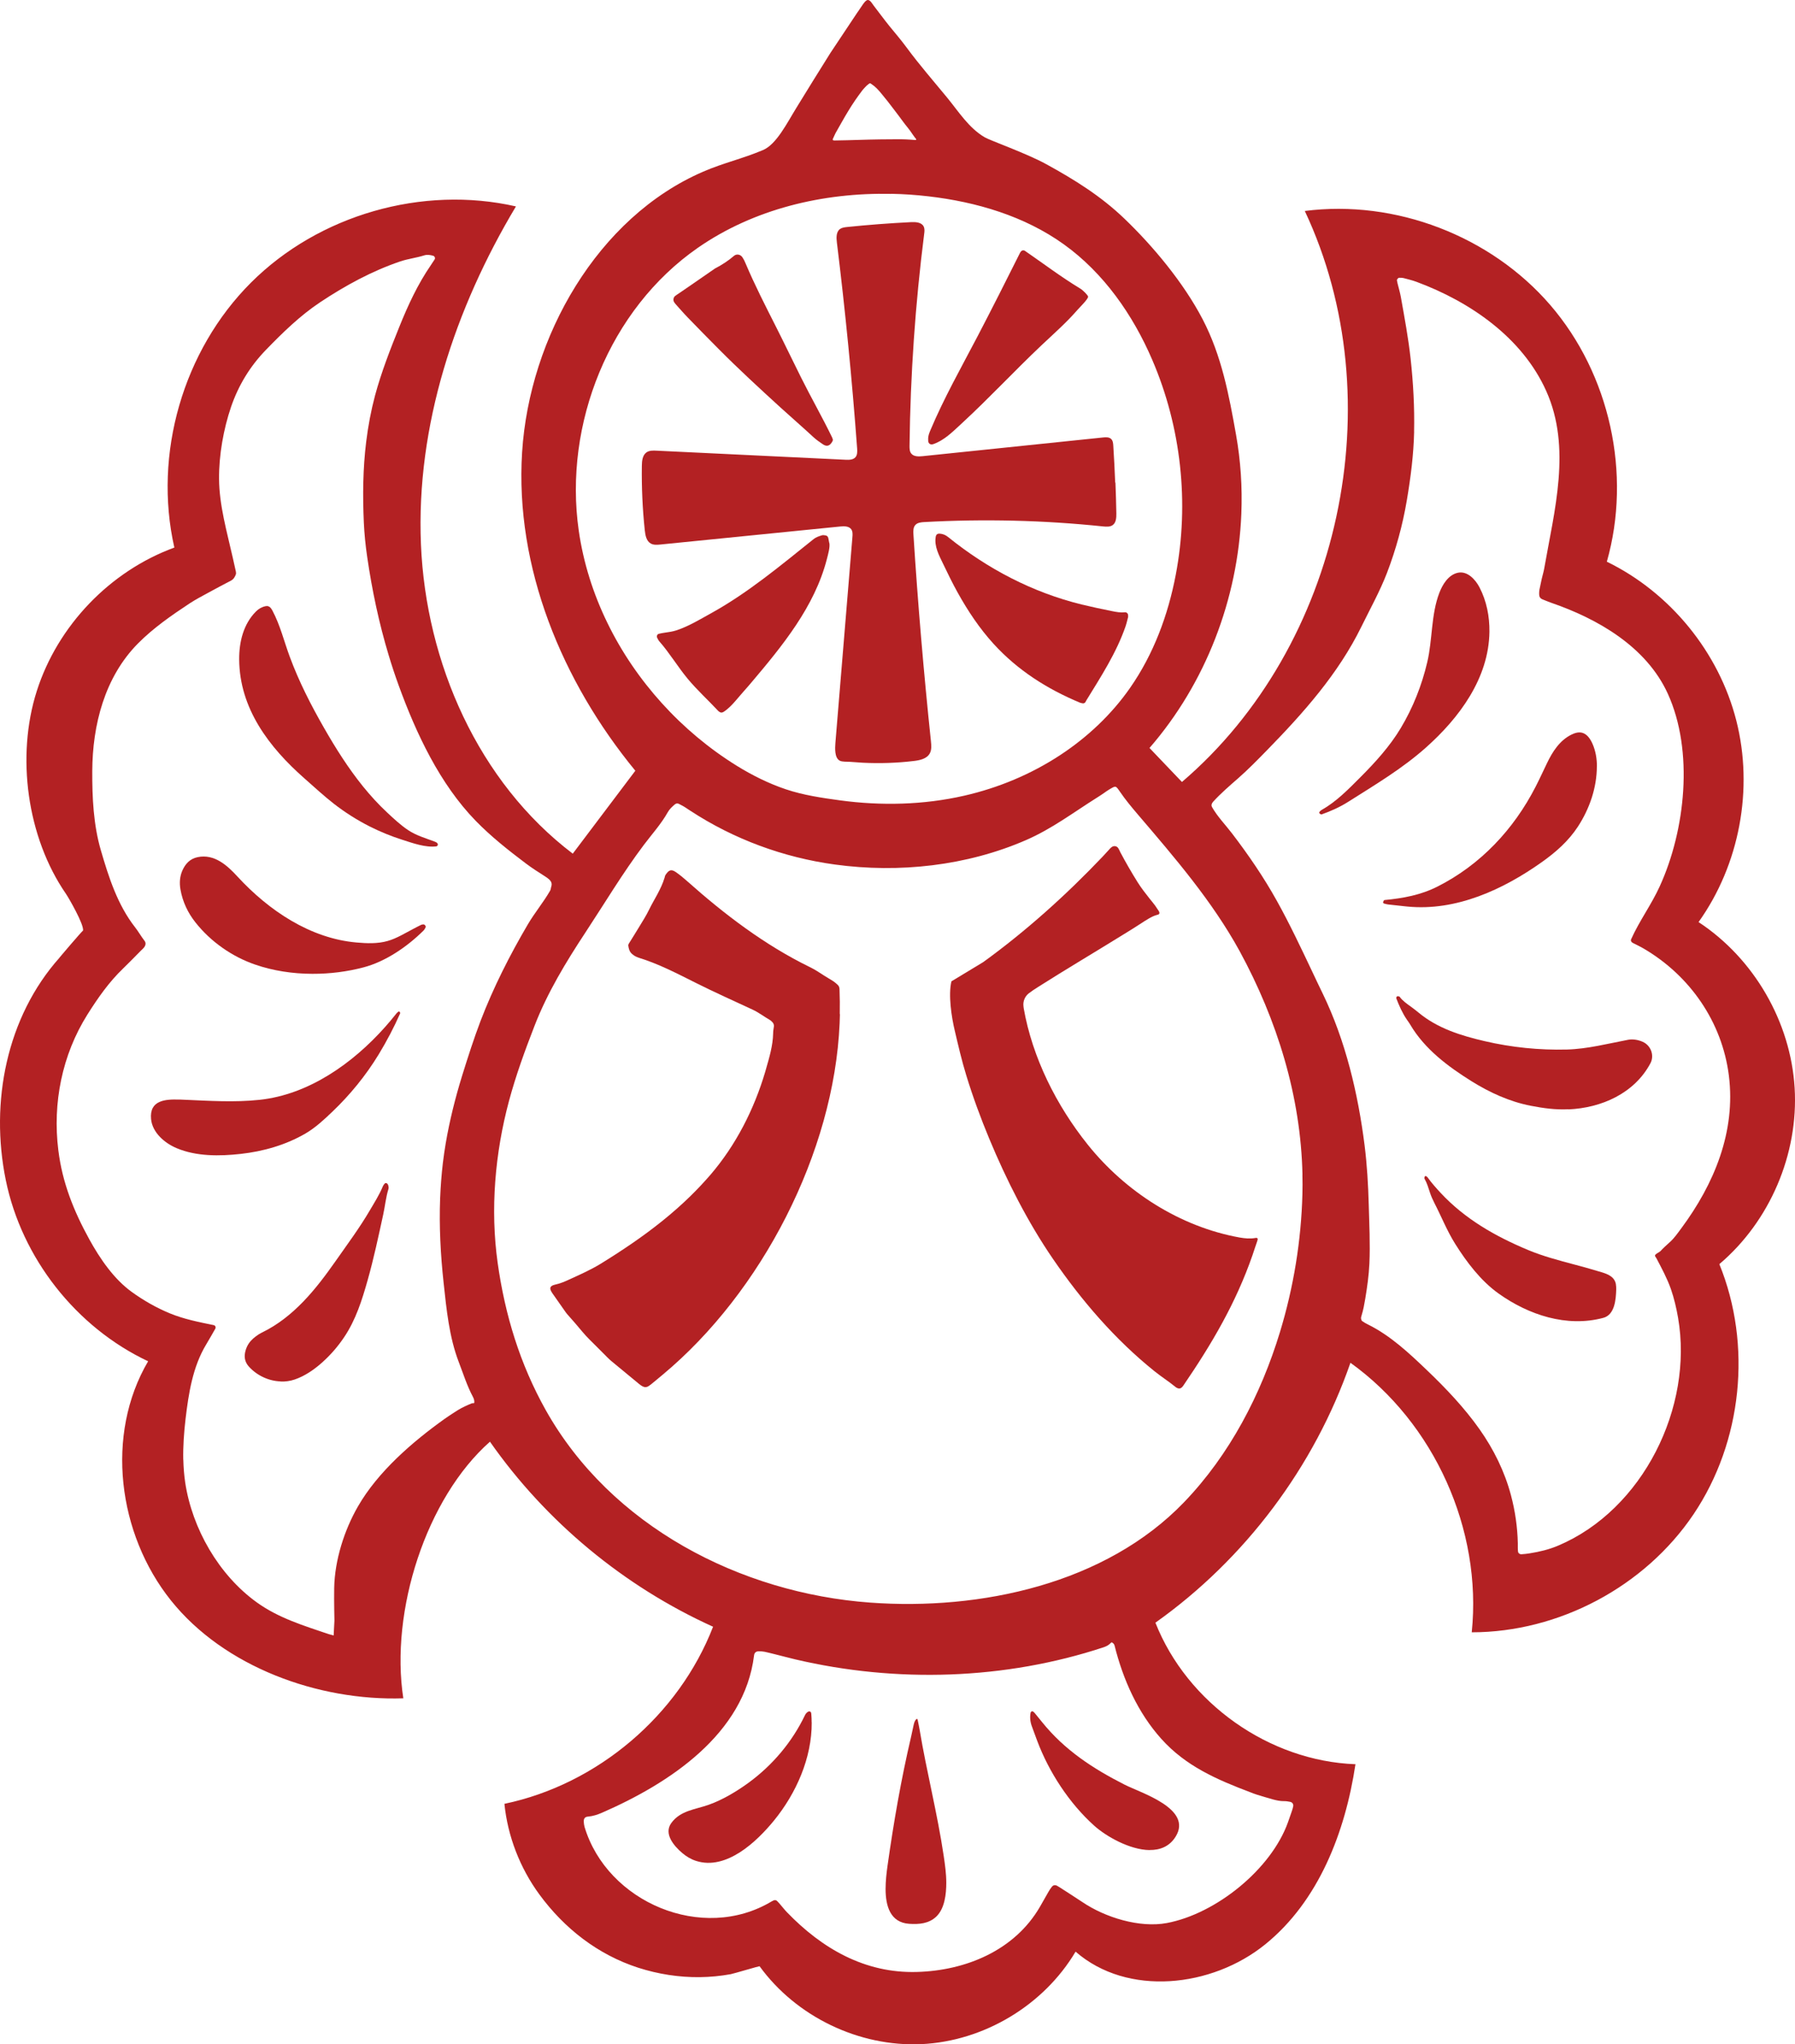 <?xml version="1.0" encoding="UTF-8"?><svg id="_レイヤー_2" xmlns="http://www.w3.org/2000/svg" viewBox="0 0 30.041 34.215"><defs><style>.cls-1{fill:#b32123;}</style></defs><g id="_レイヤー_1-2"><path class="cls-1" d="M20.775,8.598c-.057,1.429-.598,2.84-1.537,3.921.181.19.362.379.543.569,2.661-2.275,3.546-6.389,2.056-9.557,1.515-.195,3.111.417,4.108,1.574s1.365,2.826.947,4.296c1.061.517,1.876,1.516,2.167,2.66s.054,2.411-.632,3.372c.927.609,1.541,1.669,1.608,2.775s-.414,2.233-1.26,2.95c.551,1.352.384,2.973-.431,4.185s-2.253,1.977-3.713,1.977c.177-1.718-.627-3.504-2.03-4.511-.604,1.74-1.762,3.284-3.264,4.35.531,1.346,1.903,2.316,3.348,2.369-.171,1.138-.616,2.291-1.51,3.015-.894.724-2.307.878-3.174.122-.533.898-1.535,1.499-2.579,1.548-1.043.048-2.096-.458-2.71-1.304-.003-.004-.438.125-.482.133-.171.031-.344.048-.518.05-.348.004-.697-.051-1.028-.157-.678-.219-1.24-.658-1.659-1.23-.323-.442-.528-.97-.583-1.514,1.558-.326,2.917-1.48,3.492-2.964-1.491-.675-2.796-1.757-3.734-3.097-1.067.943-1.675,2.834-1.45,4.295-1.425.047-2.999-.525-3.889-1.638s-1.104-2.774-.382-4.003c-1.205-.568-2.115-1.726-2.382-3.032s.013-2.728.899-3.723c-.056.063.397-.472.394-.452.019-.103-.245-.558-.287-.618-.651-.945-.836-2.301-.487-3.394s1.224-2.006,2.302-2.4c-.355-1.566.146-3.299,1.282-4.434,1.136-1.135,2.87-1.633,4.435-1.276-1.02,1.704-1.673,3.671-1.59,5.655s.959,3.977,2.541,5.178l1.047-1.388c-1.226-1.492-2.017-3.403-1.895-5.33s1.26-3.933,3.033-4.698c.338-.146.655-.215.998-.36.227-.096.402-.453.564-.715.187-.304.374-.608.565-.911.15-.224.299-.449.448-.673.036-.048.066-.1.102-.149.015-.02.03-.04.05-.054.007-.005.016-.01.025-.01.041-.001.075.062.096.09.089.115.174.232.265.345.099.121.202.241.294.367.211.286.445.554.671.829.195.237.362.509.631.667.093.055.702.269,1.032.451.474.26.91.532,1.3.905.482.461.996,1.077,1.315,1.689s.442,1.273.559,1.931c.078.437.107.882.089,1.325ZM3.068,24.429c.003.13.013.259.032.387.117.77.561,1.544,1.196,2.002.363.262.782.389,1.2.531l.088.024.013-.251s-.008-.312-.004-.546c.009-.464.169-.967.399-1.365.333-.579.912-1.08,1.453-1.466.041-.029.083-.056.125-.084.031-.021.063-.041.095-.061.072-.044.148-.078.225-.11.035-.014.048.012.048-.028,0-.03-.01-.058-.024-.084-.099-.186-.161-.386-.236-.581-.161-.419-.206-.885-.254-1.329-.051-.469-.076-.942-.058-1.413.008-.198.023-.395.046-.592.013-.108.029-.216.047-.324.065-.382.159-.758.273-1.128.003-.009.005-.018.008-.026.094-.301.19-.601.302-.896.214-.559.488-1.1.791-1.616.115-.196.261-.369.374-.566.012-.021.012-.048.02-.072.015-.046-.002-.083-.034-.114-.021-.02-.046-.036-.07-.052-.109-.07-.219-.139-.322-.217-.293-.221-.583-.45-.84-.714-.601-.618-.997-1.463-1.288-2.264-.061-.167-.117-.337-.168-.507-.163-.539-.279-1.091-.36-1.648-.028-.19-.047-.381-.056-.572-.02-.453-.016-.906.04-1.357.032-.259.08-.516.147-.768.106-.394.255-.774.407-1.152.145-.36.308-.713.529-1.034.021-.031.042-.062.062-.094.014-.022.001-.053-.024-.061-.049-.014-.101-.022-.149-.007-.132.042-.27.057-.401.101-.475.161-.922.405-1.339.682-.339.225-.632.512-.914.803-.264.273-.457.591-.58.95-.127.373-.204.809-.201,1.203.003.446.132.887.229,1.319.017.078.035.155.052.233.003.016.005.035,0,.049-.016.044-.039.082-.083.105-.122.064-.245.128-.366.195-.11.06-.222.118-.327.187-.303.2-.604.409-.861.668-.559.564-.763,1.366-.766,2.14-.002.437.02.898.143,1.32.132.453.279.915.574,1.292.057.073.101.153.158.226.026.034.019.073-.005.106-.017.023-.04.042-.061.063-.097.098-.193.198-.293.294-.239.23-.422.493-.598.772-.424.676-.584,1.481-.486,2.269.067.544.257,1.016.519,1.493.177.321.41.664.712.881.195.141.412.265.638.358.237.097.483.145.732.196.027.006.039.035.026.06-.05.087-.099.175-.151.261-.228.376-.296.823-.347,1.252-.026.224-.043.453-.038.682ZM23.667,7.223c-.009.39-.058.771-.123,1.154-.07.414-.182.821-.332,1.213-.119.309-.281.599-.427.897-.388.792-.971,1.445-1.582,2.071-.155.159-.315.322-.481.468-.142.124-.293.254-.421.395-.013.015-.021.03-.024.045s.001.031.01.047c.091.158.222.292.332.436.275.36.53.732.75,1.128.217.39.407.794.598,1.197.056.117.11.235.168.352.384.791.593,1.677.703,2.546.041.328.06.658.069.988.009.33.026.66.011.99-.009.197-.037.391-.069.586-.016.095-.033.19-.062.282-.005.016-.01.033-.009.049.002.015.008.036.019.044.03.022.063.04.097.057.376.186.687.478.987.765.319.305.625.627.88.988.236.334.421.708.526,1.104.07.262.109.533.115.805,0,.026,0,.053,0,.079,0,.021.001.042.004.062,0,.006.003.012.006.017.01.016.028.026.048.026.048-.002.096-.009.143-.016.16-.025.322-.064.473-.128,1.422-.601,2.267-2.321,2.008-3.814-.028-.162-.066-.325-.12-.481-.063-.179-.155-.349-.243-.517-.008-.014-.023-.027-.023-.044.002-.027.071-.053.089-.072.051-.055.105-.104.161-.154.073-.066.129-.148.188-.227.549-.74.917-1.616.798-2.56-.113-.894-.648-1.667-1.421-2.122-.061-.036-.125-.066-.188-.098-.026-.013-.037-.039-.026-.062.137-.306.339-.578.478-.884.429-.939.573-2.264.135-3.225-.358-.785-1.17-1.253-1.956-1.523-.047-.016-.093-.037-.14-.055-.041-.016-.057-.047-.057-.088,0-.025,0-.05.005-.075.012-.062.025-.123.039-.184.013-.057.031-.113.041-.171.168-.966.461-2.019.033-2.971-.401-.894-1.274-1.493-2.168-1.825-.07-.026-.144-.044-.217-.063-.024-.006-.05-.006-.075-.006-.017,0-.04.027-.038.044.003.016.006.033.01.049.019.077.042.154.056.232.061.342.125.684.163,1.03.044.404.067.814.058,1.224ZM21.798,19.66c-.028-1.314-.424-2.586-1.051-3.74-.458-.836-1.088-1.567-1.705-2.289-.103-.121-.205-.243-.295-.375-.077-.112-.071-.108-.185-.041-.029.017-.056.037-.083.056-.038.026-.076.052-.115.076-.398.25-.757.524-1.191.713-.994.433-2.128.556-3.198.41-.86-.117-1.692-.423-2.419-.899-.01-.007-.021-.014-.031-.02-.014-.009-.028-.019-.042-.028-.038-.026-.079-.047-.12-.068-.024-.013-.049-.009-.07.009-.044.038-.088.078-.117.13-.112.199-.266.368-.402.549-.352.468-.655.976-.977,1.465-.326.495-.636,1.006-.851,1.561-.16.412-.312.828-.427,1.256-.235.874-.316,1.815-.19,2.713.123.873.373,1.692.804,2.462,1.089,1.941,3.256,3.065,5.432,3.223,1.84.134,3.936-.31,5.254-1.683.762-.794,1.284-1.799,1.603-2.847.227-.747.355-1.527.375-2.308.003-.108.003-.217,0-.324ZM14.919,3.245c-1.145-.024-2.302.252-3.239.902-1.481,1.028-2.25,2.95-1.994,4.735.077.536.242,1.057.479,1.543.238.49.549.944.915,1.348s.79.759,1.254,1.046c.254.157.531.295.816.391.295.099.602.144.91.186.689.093,1.397.077,2.076-.078.57-.13,1.117-.358,1.606-.679.455-.299.859-.678,1.171-1.126.392-.562.636-1.218.764-1.891.23-1.203.091-2.474-.393-3.599-.324-.754-.812-1.454-1.479-1.933-.659-.473-1.463-.711-2.269-.804-.205-.024-.411-.038-.618-.042ZM18.602,27.488c-.02.017-.038.036-.059.049-.021.013-.044.024-.068.032-1.653.547-3.473.602-5.166.204-.114-.027-.227-.058-.341-.086-.057-.014-.114-.029-.171-.041-.033-.006-.066-.009-.1-.008-.043,0-.072.023-.077.068-.162,1.32-1.423,2.144-2.541,2.632-.077.034-.157.06-.241.067-.055.004-.071.043-.068.086.002.029.005.059.013.086.378,1.261,1.973,1.942,3.131,1.247.011-.006.022-.012.034-.017.021-.009.042-.005.058.011.018.017.034.037.051.056.038.044.074.091.115.133.585.606,1.302,1.022,2.171.998.818-.022,1.638-.359,2.062-1.092.048-.083.095-.167.143-.251.017-.029.035-.057.056-.083.024-.03.056-.034.09-.015.015.008.029.017.043.026.126.082.254.162.379.246.378.256.956.436,1.413.35.819-.154,1.746-.897,2.028-1.691.021-.059.042-.118.062-.178.009-.028.019-.056.024-.084.007-.037-.015-.068-.05-.075-.033-.006-.066-.013-.099-.012-.068.001-.133-.013-.198-.031-.089-.025-.177-.052-.265-.079-.036-.011-.071-.025-.106-.039-.561-.212-1.081-.438-1.489-.893-.395-.44-.641-.994-.783-1.563-.003-.012-.01-.024-.018-.033-.008-.009-.019-.013-.031-.021ZM14.744,2.333c.092-.001.183-.002.275-.002.046,0,.092,0,.137.002.041,0,.115.008.154.01.049.002.013-.024-.002-.046-.008-.012-.023-.031-.031-.043-.056-.088-.118-.154-.165-.22-.05-.071-.105-.139-.157-.209-.065-.088-.133-.172-.202-.256-.05-.061-.102-.119-.168-.162-.006-.004-.017-.013-.025-.013-.008,0-.029.017-.037.024-.017.013-.024.02-.039.036-.017.019-.035.037-.051.057-.04.052-.078.106-.116.16-.082.119-.156.244-.227.369-.036.063-.071.126-.107.189-.012.022-.03.068-.043.093-.014.029.01.03.042.029.254-.003.507-.015.761-.018Z"/><path class="cls-1" d="M5.226,16.299c-.328-.001-.657-.051-.957-.155-.387-.133-.742-.383-.996-.703-.129-.162-.217-.348-.253-.554-.019-.109-.012-.219.034-.321.05-.11.127-.194.255-.22.28-.057.494.138.668.328.518.562,1.213,1.034,1.993,1.101.169.015.35.022.515-.025.154-.043.298-.134.439-.207.041-.021.081-.043.123-.063.011-.005.024-.007.036-.008.024-.003.05.03.039.051-.01.018-.019.038-.034.052-.271.268-.632.518-1.004.616-.272.072-.564.109-.856.108Z"/><path class="cls-1" d="M4.003,11.036c-.002-.297.073-.591.278-.799.045-.046.098-.077.162-.091.037-.008.066.003.089.031.01.013.019.027.027.042.131.246.194.513.29.772.153.415.355.81.574,1.192.195.341.406.675.653.981.124.153.258.3.402.434.109.102.224.21.351.295.138.092.289.134.443.192.015.006.032.013.044.024.008.007.013.023.011.033-.002.01-.015.023-.025.024-.184.022-.391-.054-.565-.109-.189-.06-.374-.136-.551-.225-.211-.107-.411-.234-.598-.379-.169-.132-.331-.282-.492-.424-.591-.52-1.088-1.17-1.093-1.993Z"/><path class="cls-1" d="M3,18.403c.023,0,.047.002.069.003.422.018.854.047,1.275.002.825-.088,1.561-.613,2.099-1.217.066-.075.131-.151.192-.229.01-.013.024-.023.037-.033.002-.002.009,0,.012.002.005.005.01.012.013.018.002.003.001.009,0,.012-.103.233-.225.466-.359.686-.215.353-.478.676-.777.961-.139.133-.282.266-.449.364-.33.192-.706.299-1.084.341-.351.039-.742.044-1.074-.097-.198-.084-.405-.259-.426-.488-.028-.315.238-.332.473-.324Z"/><path class="cls-1" d="M4.695,23.121c-.198-.007-.393-.098-.528-.246-.061-.067-.083-.146-.066-.233.014-.074.046-.144.098-.201.025-.028.054-.053.084-.075.03-.023.062-.044.095-.06.536-.259.906-.725,1.24-1.201.194-.277.398-.551.569-.843.078-.133.162-.264.221-.408.008-.018.021-.036.036-.05.006-.005.025-.003.033.003.021.016.024.043.027.068,0,.008,0,.017-.003.025-.043.138-.057.288-.088.43-.08.367-.158.735-.26,1.096-.094.333-.198.664-.393.954-.103.154-.225.295-.363.419-.133.12-.294.232-.465.29-.077.026-.157.037-.237.034Z"/><path class="cls-1" d="M26.248,18.566c-.106.005-.212.001-.316-.01-.106-.011-.212-.029-.316-.049-.353-.069-.682-.22-.986-.409-.396-.247-.787-.539-1.028-.948-.017-.029-.037-.056-.056-.083-.076-.111-.13-.234-.178-.358-.003-.008.004-.027.012-.032.008-.006.023-.001.035,0,.004,0,.008.004.01.007.051.069.12.116.188.165.044.032.087.065.129.1.318.264.71.385,1.106.477.45.105.914.152,1.376.14.344-.009.687-.099,1.024-.163.079-.015.169.001.242.033.139.06.201.228.132.359-.269.506-.821.749-1.373.773Z"/><path class="cls-1" d="M26.725,12.828c-.001.358-.123.709-.317,1.007-.159.243-.37.428-.605.595-.647.459-1.434.823-2.248.743-.013-.001-.027-.003-.04-.004-.095-.01-.189-.021-.284-.031-.024-.003-.049-.01-.072-.017-.006-.002-.013-.014-.012-.02.002-.011.009-.022.015-.032.002-.003.007-.005.011-.005.312-.03.603-.083.886-.226.721-.365,1.275-.957,1.641-1.671.066-.129.127-.262.19-.393.092-.192.211-.379.406-.477.056-.028.121-.049.182-.033.086.022.14.109.174.185.053.121.074.25.074.38Z"/><path class="cls-1" d="M24.927,10.575c-.01.777-.506,1.442-1.064,1.938-.4.356-.852.623-1.301.908-.139.088-.287.154-.441.209-.004.001-.009.003-.012.001-.01-.006-.021-.011-.028-.02-.004-.005-.002-.018.002-.023.011-.012.023-.025.037-.033.246-.137.449-.348.646-.545.249-.249.496-.521.677-.824.205-.342.353-.717.444-1.105.089-.379.062-.798.203-1.162.053-.137.148-.293.301-.331.165-.041.302.112.37.243.119.23.169.486.166.743Z"/><path class="cls-1" d="M27.045,21.497c-.005-.026-.014-.051-.028-.074-.058-.094-.187-.121-.286-.151-.13-.04-.261-.075-.392-.11-.258-.069-.517-.137-.764-.24-.548-.229-1.057-.518-1.465-.957-.077-.083-.152-.167-.218-.259-.007-.01-.018-.018-.029-.022-.005-.002-.018.005-.02.01-.004.011-.007.026-.002.035.042.073.065.154.091.233.02.06.045.117.074.173.118.229.21.464.348.684.192.306.429.619.726.831.5.357,1.141.571,1.753.407.194-.052.211-.313.216-.476,0-.027,0-.055-.006-.082Z"/><path class="cls-1" d="M16.455,16.103c.718-.52,1.391-1.126,2.002-1.769.041-.043.081-.087.12-.131.008-.009.018-.017.028-.025.035-.027.086-.02.11.018.014.021.023.044.034.067.091.172.189.341.292.506.061.097.132.187.203.277.03.037.06.073.088.111.014.019.026.038.039.058.011.018.027.035.032.056.002.009.001.019-.004.026-.007.009-.019.011-.029.014-.055.014-.103.039-.151.067-.049.029-.097.06-.144.091-.097.064-.198.125-.297.186-.468.29-.942.57-1.406.865-.053.034-.106.068-.155.106-.064.05-.097.131-.089.209.001.013.002.025.004.037.145.83.549,1.633,1.074,2.288.63.786,1.542,1.372,2.538,1.552.09.016.178.024.269.008q.051-.009.029.05c-.029.079-.053.16-.081.24-.279.802-.681,1.484-1.157,2.181-.032.046-.06.058-.099.042-.011-.005-.023-.011-.032-.019-.113-.093-.237-.171-.351-.263-.661-.531-1.219-1.18-1.698-1.878-.424-.618-.78-1.321-1.068-2.014-.143-.344-.275-.702-.385-1.062-.076-.247-.134-.499-.193-.75-.053-.223-.11-.591-.055-.822"/><path class="cls-1" d="M14.057,16.975c-.001.052-.003.104-.005.155-.095,2.161-1.305,4.5-2.963,5.88-.055.046-.11.091-.165.137-.022.019-.045.037-.07.053-.035.023-.071.021-.107,0-.018-.011-.035-.023-.051-.036-.155-.128-.31-.256-.465-.384-.023-.019-.044-.039-.065-.06-.098-.098-.194-.196-.293-.293-.087-.085-.162-.181-.241-.273-.038-.044-.077-.088-.116-.132-.016-.019-.034-.037-.048-.058-.073-.102-.144-.206-.216-.308-.005-.007-.01-.014-.014-.021-.044-.067-.044-.112.052-.134.078-.017.152-.046.224-.08.183-.084.368-.164.543-.272.179-.11.355-.224.528-.343.344-.237.674-.497.973-.79.114-.112.224-.229.329-.35.428-.498.733-1.097.919-1.725.005-.018.01-.035.015-.053.055-.191.114-.39.118-.59,0-.038.006-.075.012-.112.006-.038-.008-.065-.035-.089-.009-.008-.018-.018-.029-.024-.098-.056-.187-.126-.29-.174-.317-.147-.635-.29-.947-.446s-.624-.32-.959-.423c-.046-.014-.084-.037-.118-.068-.039-.036-.051-.085-.058-.135-.002-.011.004-.025.01-.035.055-.089.111-.177.165-.267.06-.1.125-.199.175-.304.042-.087.092-.169.137-.254.047-.089.091-.179.12-.276.005-.016.007-.034.016-.047.054-.081.093-.103.174-.047.065.045.126.096.186.149.623.555,1.298,1.07,2.053,1.439.088.043.161.091.242.144.084.055.16.087.232.16.018.018.024.044.025.069.005.138.007.276.004.414Z"/><path class="cls-1" d="M18.668,8.079c.007.171.012.342.015.514.001.071-.003.153-.06.195-.045.033-.106.028-.161.023-.993-.104-1.995-.128-2.993-.073-.055.003-.115.009-.151.05-.036.041-.034.101-.031.155.074,1.156.172,2.311.293,3.463.007.069.014.144-.02.205-.05.09-.166.114-.268.126-.283.034-.569.043-.853.029-.071-.004-.142-.009-.213-.015-.048-.004-.129.003-.171-.019-.091-.046-.08-.213-.074-.295.095-1.15.19-2.299.285-3.449.004-.045.006-.095-.021-.131-.039-.052-.116-.051-.181-.045-1.004.101-2.009.201-3.013.302-.054.005-.112.01-.16-.017-.073-.041-.091-.137-.1-.221-.038-.358-.054-.719-.049-1.079.001-.082.01-.177.077-.225.048-.034.111-.032.17-.029,1.054.051,2.108.101,3.162.152.06.003.129.002.167-.044.032-.038.03-.094.027-.144-.085-1.152-.198-2.303-.339-3.449-.01-.08-.013-.177.052-.225.032-.023.074-.028.113-.033.358-.037.717-.064,1.076-.082.079-.004.175.002.211.072.019.038.015.082.009.124-.149,1.177-.231,2.362-.245,3.548,0,.044,0,.092.027.127.042.055.124.053.192.046,1.006-.104,2.013-.208,3.019-.313.047-.005.102-.008.136.025.029.028.034.072.036.113.013.205.024.411.032.617Z"/><path class="cls-1" d="M18.879,10.331c-.011.04-.023.098-.042.153-.154.445-.412.841-.655,1.237-.007.011-.011.023-.018.033-.011.013-.026.021-.044.018-.016-.003-.033-.006-.048-.012-.552-.231-1.039-.541-1.443-.983-.236-.259-.431-.552-.601-.858-.088-.158-.167-.321-.245-.484-.067-.139-.15-.29-.123-.45.007-.041.03-.056.07-.053.052.004.096.023.137.056.658.532,1.414.928,2.237,1.13.169.041.339.077.509.111.07.014.139.027.211.019.032-.004.057.022.056.053,0,.004,0,.008,0,.03Z"/><path class="cls-1" d="M15.533,7.351c-.001-.052.017-.099.036-.145.228-.542.52-1.058.794-1.582.241-.462.476-.928.709-1.394.002-.004.004-.007.007-.011.018-.029.049-.038.075-.02.308.212.604.437.925.631.048.029.124.107.131.133.01.036-.152.193-.177.223-.188.217-.404.405-.612.602-.446.422-.863.872-1.314,1.288-.01.01-.021.019-.031.029-.138.127-.274.264-.455.328-.048.017-.085-.007-.087-.057,0-.008,0-.017,0-.025Z"/><path class="cls-1" d="M13.939,7.363c-.003.011-.003.015-.005.019-.041.079-.092.101-.161.055-.056-.037-.111-.076-.16-.121-.181-.168-.368-.329-.55-.495-.348-.318-.704-.645-1.038-.982-.171-.172-.341-.345-.51-.52-.073-.075-.141-.154-.211-.232-.008-.009-.015-.02-.022-.03-.02-.032-.013-.079.017-.103.02-.016.041-.029.062-.043.069-.047.138-.094.207-.142.131-.09.261-.181.392-.271.003-.002.007-.005.011-.007.112-.058.217-.126.312-.208.041-.036.107-.029.142.023.021.031.038.065.052.1.155.367.337.721.517,1.077.139.275.272.554.41.83.167.336.358.669.523,1.01.007.015.01.031.013.041Z"/><path class="cls-1" d="M13.88,9.088c.014.072-.024.2-.042.271-.205.795-.742,1.448-1.261,2.062-.043.051-.087.102-.132.152-.045.05-.087.102-.131.152-.06.07-.124.137-.201.188-.028.019-.056.017-.081-.004-.003-.003-.007-.005-.01-.008-.167-.18-.356-.351-.515-.543-.166-.201-.3-.427-.472-.623-.016-.018-.027-.042-.038-.064-.011-.022.003-.056.026-.062.037-.009.073-.016.111-.021.062-.008.124-.018.184-.037.203-.066.4-.186.586-.289.62-.343,1.163-.8,1.714-1.24.04-.032.088-.047.136-.062.019-.006.041-.002.062.001.022.003.039.018.045.039.007.028.011.057.017.087Z"/><path class="cls-1" d="M13.585,28.829c.003.594-.26,1.186-.631,1.641-.289.354-.796.837-1.302.677-.086-.027-.165-.074-.233-.132-.138-.117-.316-.321-.184-.503.152-.21.404-.226.625-.305.233-.083.457-.217.657-.361.406-.294.74-.688.956-1.141.019-.039.07-.084.096-.049.007.009.008.022.009.033.004.047.006.094.006.14Z"/><path class="cls-1" d="M19.239,30.965c-.334-.004-.731-.232-.926-.408-.418-.375-.758-.897-.955-1.422-.029-.078-.057-.158-.087-.236-.029-.076-.038-.154-.023-.234.001-.007.008-.014.014-.019.012-.009.024-.003.034.005.006.005.013.011.018.017.042.052.085.104.127.156.377.468.85.777,1.38,1.046.278.141,1.142.402.855.869-.102.166-.261.227-.437.225Z"/><path class="cls-1" d="M14.821,31.618c0-.139.017-.278.032-.386.102-.724.227-1.448.394-2.16.014-.061.026-.123.04-.184.009-.04.016-.083.048-.114.002-.002.008-.003.011-.003.003,0,.009.003.01.005.012.057.024.114.034.171.118.709.299,1.407.404,2.117.022.149.043.297.043.449,0,.186-.026.429-.166.564-.125.12-.291.133-.455.122-.319-.022-.394-.301-.395-.581Z"/><polygon class="cls-1" points="6.887 14.028 6.896 14.03 6.888 14.026 6.887 14.028"/><path class="cls-1" d="M23.979,19.906s-.001.002-.001.002c0,0,.001-.002.001-.002Z"/><path class="cls-1" d="M5.316,18.67c-.006.012-.012.027-.021.04-.003.005-.016.008-.021.005-.005-.003-.011-.014-.009-.02.004-.015.01-.03.017-.044.003-.005.016-.008.021-.005.005.003.007.013.012.024Z"/></g></svg>